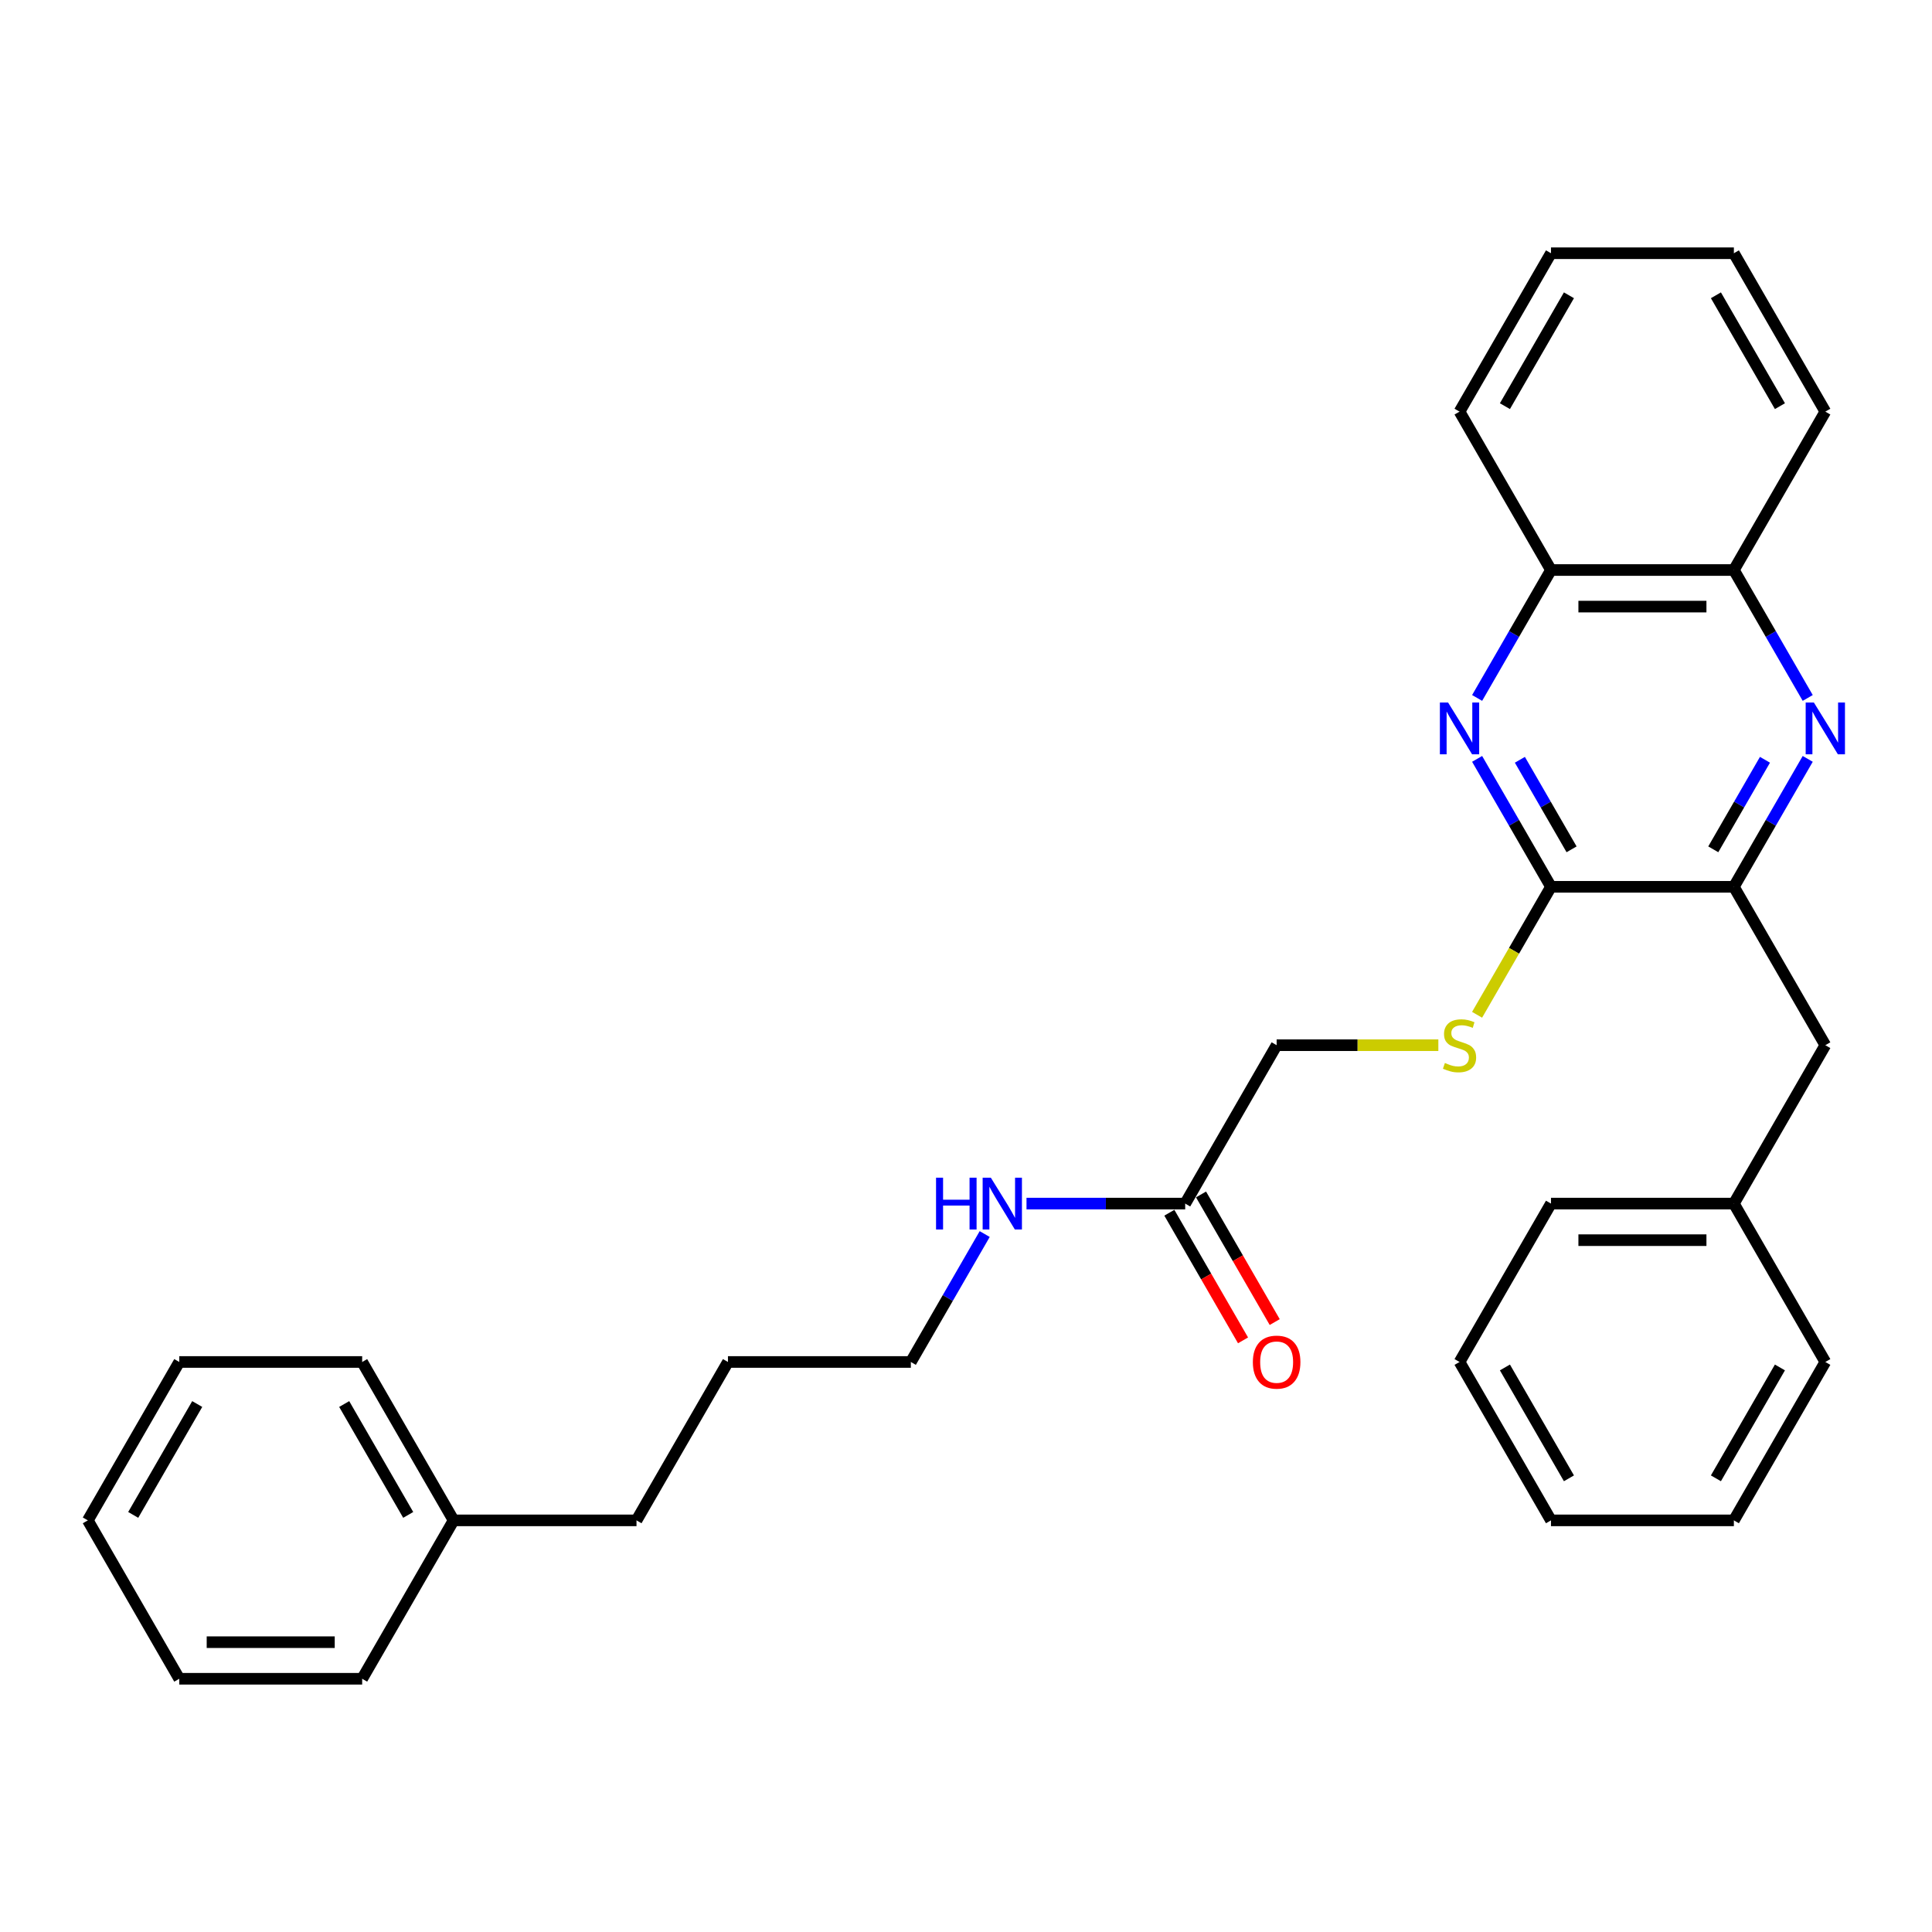 <?xml version='1.0' encoding='iso-8859-1'?>
<svg version='1.1' baseProfile='full'
              xmlns='http://www.w3.org/2000/svg'
                      xmlns:rdkit='http://www.rdkit.org/xml'
                      xmlns:xlink='http://www.w3.org/1999/xlink'
                  xml:space='preserve'
width='1000px' height='1000px' viewBox='0 0 1000 1000'>
<!-- END OF HEADER -->
<rect style='opacity:1.0;fill:#FFFFFF;stroke:none' width='1000' height='1000' x='0' y='0'> </rect>
<path class='bond-1' d='M 764.556,392.796 L 783.67,425.902' style='fill:none;fill-rule:evenodd;stroke:#0000FF;stroke-width:6px;stroke-linecap:butt;stroke-linejoin:miter;stroke-opacity:1' />
<path class='bond-1' d='M 783.67,425.902 L 802.784,459.008' style='fill:none;fill-rule:evenodd;stroke:#000000;stroke-width:6px;stroke-linecap:butt;stroke-linejoin:miter;stroke-opacity:1' />
<path class='bond-1' d='M 786.687,393.262 L 800.067,416.436' style='fill:none;fill-rule:evenodd;stroke:#0000FF;stroke-width:6px;stroke-linecap:butt;stroke-linejoin:miter;stroke-opacity:1' />
<path class='bond-1' d='M 800.067,416.436 L 813.446,439.61' style='fill:none;fill-rule:evenodd;stroke:#000000;stroke-width:6px;stroke-linecap:butt;stroke-linejoin:miter;stroke-opacity:1' />
<path class='bond-4' d='M 764.556,361.254 L 783.67,328.148' style='fill:none;fill-rule:evenodd;stroke:#0000FF;stroke-width:6px;stroke-linecap:butt;stroke-linejoin:miter;stroke-opacity:1' />
<path class='bond-4' d='M 783.67,328.148 L 802.784,295.042' style='fill:none;fill-rule:evenodd;stroke:#000000;stroke-width:6px;stroke-linecap:butt;stroke-linejoin:miter;stroke-opacity:1' />
<path class='bond-0' d='M 935.677,361.254 L 916.564,328.148' style='fill:none;fill-rule:evenodd;stroke:#0000FF;stroke-width:6px;stroke-linecap:butt;stroke-linejoin:miter;stroke-opacity:1' />
<path class='bond-0' d='M 916.564,328.148 L 897.45,295.042' style='fill:none;fill-rule:evenodd;stroke:#000000;stroke-width:6px;stroke-linecap:butt;stroke-linejoin:miter;stroke-opacity:1' />
<path class='bond-30' d='M 935.677,392.796 L 916.564,425.902' style='fill:none;fill-rule:evenodd;stroke:#0000FF;stroke-width:6px;stroke-linecap:butt;stroke-linejoin:miter;stroke-opacity:1' />
<path class='bond-30' d='M 916.564,425.902 L 897.45,459.008' style='fill:none;fill-rule:evenodd;stroke:#000000;stroke-width:6px;stroke-linecap:butt;stroke-linejoin:miter;stroke-opacity:1' />
<path class='bond-30' d='M 913.547,393.262 L 900.167,416.436' style='fill:none;fill-rule:evenodd;stroke:#0000FF;stroke-width:6px;stroke-linecap:butt;stroke-linejoin:miter;stroke-opacity:1' />
<path class='bond-30' d='M 900.167,416.436 L 886.787,439.61' style='fill:none;fill-rule:evenodd;stroke:#000000;stroke-width:6px;stroke-linecap:butt;stroke-linejoin:miter;stroke-opacity:1' />
<path class='bond-2' d='M 802.784,459.008 L 897.45,459.008' style='fill:none;fill-rule:evenodd;stroke:#000000;stroke-width:6px;stroke-linecap:butt;stroke-linejoin:miter;stroke-opacity:1' />
<path class='bond-3' d='M 802.784,459.008 L 783.659,492.133' style='fill:none;fill-rule:evenodd;stroke:#000000;stroke-width:6px;stroke-linecap:butt;stroke-linejoin:miter;stroke-opacity:1' />
<path class='bond-3' d='M 783.659,492.133 L 764.534,525.258' style='fill:none;fill-rule:evenodd;stroke:#CCCC00;stroke-width:6px;stroke-linecap:butt;stroke-linejoin:miter;stroke-opacity:1' />
<path class='bond-7' d='M 897.45,459.008 L 944.783,540.992' style='fill:none;fill-rule:evenodd;stroke:#000000;stroke-width:6px;stroke-linecap:butt;stroke-linejoin:miter;stroke-opacity:1' />
<path class='bond-9' d='M 744.488,540.992 L 702.636,540.992' style='fill:none;fill-rule:evenodd;stroke:#CCCC00;stroke-width:6px;stroke-linecap:butt;stroke-linejoin:miter;stroke-opacity:1' />
<path class='bond-9' d='M 702.636,540.992 L 660.784,540.992' style='fill:none;fill-rule:evenodd;stroke:#000000;stroke-width:6px;stroke-linecap:butt;stroke-linejoin:miter;stroke-opacity:1' />
<path class='bond-5' d='M 802.784,295.042 L 897.45,295.042' style='fill:none;fill-rule:evenodd;stroke:#000000;stroke-width:6px;stroke-linecap:butt;stroke-linejoin:miter;stroke-opacity:1' />
<path class='bond-5' d='M 816.984,313.975 L 883.25,313.975' style='fill:none;fill-rule:evenodd;stroke:#000000;stroke-width:6px;stroke-linecap:butt;stroke-linejoin:miter;stroke-opacity:1' />
<path class='bond-14' d='M 802.784,295.042 L 755.451,213.058' style='fill:none;fill-rule:evenodd;stroke:#000000;stroke-width:6px;stroke-linecap:butt;stroke-linejoin:miter;stroke-opacity:1' />
<path class='bond-13' d='M 897.45,295.042 L 944.783,213.058' style='fill:none;fill-rule:evenodd;stroke:#000000;stroke-width:6px;stroke-linecap:butt;stroke-linejoin:miter;stroke-opacity:1' />
<path class='bond-6' d='M 613.451,622.975 L 660.784,540.992' style='fill:none;fill-rule:evenodd;stroke:#000000;stroke-width:6px;stroke-linecap:butt;stroke-linejoin:miter;stroke-opacity:1' />
<path class='bond-8' d='M 605.253,627.708 L 624.323,660.738' style='fill:none;fill-rule:evenodd;stroke:#000000;stroke-width:6px;stroke-linecap:butt;stroke-linejoin:miter;stroke-opacity:1' />
<path class='bond-8' d='M 624.323,660.738 L 643.393,693.769' style='fill:none;fill-rule:evenodd;stroke:#FF0000;stroke-width:6px;stroke-linecap:butt;stroke-linejoin:miter;stroke-opacity:1' />
<path class='bond-8' d='M 621.65,618.242 L 640.72,651.272' style='fill:none;fill-rule:evenodd;stroke:#000000;stroke-width:6px;stroke-linecap:butt;stroke-linejoin:miter;stroke-opacity:1' />
<path class='bond-8' d='M 640.72,651.272 L 659.79,684.302' style='fill:none;fill-rule:evenodd;stroke:#FF0000;stroke-width:6px;stroke-linecap:butt;stroke-linejoin:miter;stroke-opacity:1' />
<path class='bond-10' d='M 613.451,622.975 L 572.385,622.975' style='fill:none;fill-rule:evenodd;stroke:#000000;stroke-width:6px;stroke-linecap:butt;stroke-linejoin:miter;stroke-opacity:1' />
<path class='bond-10' d='M 572.385,622.975 L 531.319,622.975' style='fill:none;fill-rule:evenodd;stroke:#0000FF;stroke-width:6px;stroke-linecap:butt;stroke-linejoin:miter;stroke-opacity:1' />
<path class='bond-11' d='M 944.783,540.992 L 897.45,622.975' style='fill:none;fill-rule:evenodd;stroke:#000000;stroke-width:6px;stroke-linecap:butt;stroke-linejoin:miter;stroke-opacity:1' />
<path class='bond-15' d='M 509.68,638.746 L 490.566,671.852' style='fill:none;fill-rule:evenodd;stroke:#0000FF;stroke-width:6px;stroke-linecap:butt;stroke-linejoin:miter;stroke-opacity:1' />
<path class='bond-15' d='M 490.566,671.852 L 471.452,704.958' style='fill:none;fill-rule:evenodd;stroke:#000000;stroke-width:6px;stroke-linecap:butt;stroke-linejoin:miter;stroke-opacity:1' />
<path class='bond-17' d='M 897.45,622.975 L 802.784,622.975' style='fill:none;fill-rule:evenodd;stroke:#000000;stroke-width:6px;stroke-linecap:butt;stroke-linejoin:miter;stroke-opacity:1' />
<path class='bond-17' d='M 883.25,641.908 L 816.984,641.908' style='fill:none;fill-rule:evenodd;stroke:#000000;stroke-width:6px;stroke-linecap:butt;stroke-linejoin:miter;stroke-opacity:1' />
<path class='bond-18' d='M 897.45,622.975 L 944.783,704.958' style='fill:none;fill-rule:evenodd;stroke:#000000;stroke-width:6px;stroke-linecap:butt;stroke-linejoin:miter;stroke-opacity:1' />
<path class='bond-12' d='M 234.787,786.942 L 329.453,786.942' style='fill:none;fill-rule:evenodd;stroke:#000000;stroke-width:6px;stroke-linecap:butt;stroke-linejoin:miter;stroke-opacity:1' />
<path class='bond-19' d='M 234.787,786.942 L 187.454,704.958' style='fill:none;fill-rule:evenodd;stroke:#000000;stroke-width:6px;stroke-linecap:butt;stroke-linejoin:miter;stroke-opacity:1' />
<path class='bond-19' d='M 211.29,784.111 L 178.157,726.722' style='fill:none;fill-rule:evenodd;stroke:#000000;stroke-width:6px;stroke-linecap:butt;stroke-linejoin:miter;stroke-opacity:1' />
<path class='bond-20' d='M 234.787,786.942 L 187.454,868.925' style='fill:none;fill-rule:evenodd;stroke:#000000;stroke-width:6px;stroke-linecap:butt;stroke-linejoin:miter;stroke-opacity:1' />
<path class='bond-31' d='M 944.783,213.058 L 897.45,131.075' style='fill:none;fill-rule:evenodd;stroke:#000000;stroke-width:6px;stroke-linecap:butt;stroke-linejoin:miter;stroke-opacity:1' />
<path class='bond-31' d='M 921.286,210.228 L 888.153,152.839' style='fill:none;fill-rule:evenodd;stroke:#000000;stroke-width:6px;stroke-linecap:butt;stroke-linejoin:miter;stroke-opacity:1' />
<path class='bond-23' d='M 755.451,213.058 L 802.784,131.075' style='fill:none;fill-rule:evenodd;stroke:#000000;stroke-width:6px;stroke-linecap:butt;stroke-linejoin:miter;stroke-opacity:1' />
<path class='bond-23' d='M 778.947,210.228 L 812.08,152.839' style='fill:none;fill-rule:evenodd;stroke:#000000;stroke-width:6px;stroke-linecap:butt;stroke-linejoin:miter;stroke-opacity:1' />
<path class='bond-21' d='M 471.452,704.958 L 376.786,704.958' style='fill:none;fill-rule:evenodd;stroke:#000000;stroke-width:6px;stroke-linecap:butt;stroke-linejoin:miter;stroke-opacity:1' />
<path class='bond-16' d='M 329.453,786.942 L 376.786,704.958' style='fill:none;fill-rule:evenodd;stroke:#000000;stroke-width:6px;stroke-linecap:butt;stroke-linejoin:miter;stroke-opacity:1' />
<path class='bond-24' d='M 802.784,622.975 L 755.451,704.958' style='fill:none;fill-rule:evenodd;stroke:#000000;stroke-width:6px;stroke-linecap:butt;stroke-linejoin:miter;stroke-opacity:1' />
<path class='bond-25' d='M 944.783,704.958 L 897.45,786.942' style='fill:none;fill-rule:evenodd;stroke:#000000;stroke-width:6px;stroke-linecap:butt;stroke-linejoin:miter;stroke-opacity:1' />
<path class='bond-25' d='M 921.286,707.789 L 888.153,765.177' style='fill:none;fill-rule:evenodd;stroke:#000000;stroke-width:6px;stroke-linecap:butt;stroke-linejoin:miter;stroke-opacity:1' />
<path class='bond-26' d='M 187.454,704.958 L 92.788,704.958' style='fill:none;fill-rule:evenodd;stroke:#000000;stroke-width:6px;stroke-linecap:butt;stroke-linejoin:miter;stroke-opacity:1' />
<path class='bond-27' d='M 187.454,868.925 L 92.788,868.925' style='fill:none;fill-rule:evenodd;stroke:#000000;stroke-width:6px;stroke-linecap:butt;stroke-linejoin:miter;stroke-opacity:1' />
<path class='bond-27' d='M 173.254,849.992 L 106.988,849.992' style='fill:none;fill-rule:evenodd;stroke:#000000;stroke-width:6px;stroke-linecap:butt;stroke-linejoin:miter;stroke-opacity:1' />
<path class='bond-22' d='M 897.45,131.075 L 802.784,131.075' style='fill:none;fill-rule:evenodd;stroke:#000000;stroke-width:6px;stroke-linecap:butt;stroke-linejoin:miter;stroke-opacity:1' />
<path class='bond-32' d='M 755.451,704.958 L 802.784,786.942' style='fill:none;fill-rule:evenodd;stroke:#000000;stroke-width:6px;stroke-linecap:butt;stroke-linejoin:miter;stroke-opacity:1' />
<path class='bond-32' d='M 778.947,707.789 L 812.08,765.177' style='fill:none;fill-rule:evenodd;stroke:#000000;stroke-width:6px;stroke-linecap:butt;stroke-linejoin:miter;stroke-opacity:1' />
<path class='bond-28' d='M 897.45,786.942 L 802.784,786.942' style='fill:none;fill-rule:evenodd;stroke:#000000;stroke-width:6px;stroke-linecap:butt;stroke-linejoin:miter;stroke-opacity:1' />
<path class='bond-33' d='M 92.788,704.958 L 45.455,786.942' style='fill:none;fill-rule:evenodd;stroke:#000000;stroke-width:6px;stroke-linecap:butt;stroke-linejoin:miter;stroke-opacity:1' />
<path class='bond-33' d='M 102.084,726.722 L 68.951,784.111' style='fill:none;fill-rule:evenodd;stroke:#000000;stroke-width:6px;stroke-linecap:butt;stroke-linejoin:miter;stroke-opacity:1' />
<path class='bond-29' d='M 92.788,868.925 L 45.455,786.942' style='fill:none;fill-rule:evenodd;stroke:#000000;stroke-width:6px;stroke-linecap:butt;stroke-linejoin:miter;stroke-opacity:1' />
<path  class='atom-0' d='M 749.525 363.62
L 758.31 377.82
Q 759.18 379.221, 760.582 381.758
Q 761.983 384.295, 762.058 384.447
L 762.058 363.62
L 765.618 363.62
L 765.618 390.43
L 761.945 390.43
L 752.516 374.905
Q 751.418 373.087, 750.244 371.004
Q 749.108 368.922, 748.767 368.278
L 748.767 390.43
L 745.283 390.43
L 745.283 363.62
L 749.525 363.62
' fill='#0000FF'/>
<path  class='atom-1' d='M 938.857 363.62
L 947.642 377.82
Q 948.513 379.221, 949.914 381.758
Q 951.315 384.295, 951.391 384.447
L 951.391 363.62
L 954.95 363.62
L 954.95 390.43
L 951.277 390.43
L 941.848 374.905
Q 940.75 373.087, 939.576 371.004
Q 938.44 368.922, 938.1 368.278
L 938.1 390.43
L 934.616 390.43
L 934.616 363.62
L 938.857 363.62
' fill='#0000FF'/>
<path  class='atom-4' d='M 747.877 550.193
Q 748.18 550.307, 749.43 550.837
Q 750.679 551.367, 752.043 551.708
Q 753.444 552.011, 754.807 552.011
Q 757.344 552.011, 758.821 550.799
Q 760.298 549.549, 760.298 547.391
Q 760.298 545.914, 759.54 545.005
Q 758.821 544.097, 757.685 543.604
Q 756.549 543.112, 754.655 542.544
Q 752.27 541.825, 750.831 541.143
Q 749.43 540.462, 748.407 539.023
Q 747.423 537.584, 747.423 535.16
Q 747.423 531.79, 749.695 529.707
Q 752.005 527.625, 756.549 527.625
Q 759.654 527.625, 763.175 529.102
L 762.304 532.017
Q 759.086 530.692, 756.662 530.692
Q 754.05 530.692, 752.611 531.79
Q 751.172 532.85, 751.21 534.706
Q 751.21 536.145, 751.929 537.016
Q 752.686 537.887, 753.747 538.379
Q 754.845 538.871, 756.662 539.439
Q 759.086 540.196, 760.525 540.954
Q 761.964 541.711, 762.986 543.264
Q 764.046 544.778, 764.046 547.391
Q 764.046 551.102, 761.547 553.109
Q 759.086 555.078, 754.958 555.078
Q 752.573 555.078, 750.755 554.548
Q 748.975 554.056, 746.855 553.185
L 747.877 550.193
' fill='#CCCC00'/>
<path  class='atom-9' d='M 648.478 705.034
Q 648.478 698.597, 651.659 694.999
Q 654.839 691.402, 660.784 691.402
Q 666.73 691.402, 669.91 694.999
Q 673.091 698.597, 673.091 705.034
Q 673.091 711.547, 669.872 715.258
Q 666.654 718.931, 660.784 718.931
Q 654.877 718.931, 651.659 715.258
Q 648.478 711.585, 648.478 705.034
M 660.784 715.902
Q 664.874 715.902, 667.07 713.175
Q 669.304 710.411, 669.304 705.034
Q 669.304 699.771, 667.07 697.12
Q 664.874 694.431, 660.784 694.431
Q 656.695 694.431, 654.461 697.082
Q 652.265 699.733, 652.265 705.034
Q 652.265 710.449, 654.461 713.175
Q 656.695 715.902, 660.784 715.902
' fill='#FF0000'/>
<path  class='atom-11' d='M 484.497 609.57
L 488.132 609.57
L 488.132 620.968
L 501.84 620.968
L 501.84 609.57
L 505.475 609.57
L 505.475 636.38
L 501.84 636.38
L 501.84 623.997
L 488.132 623.997
L 488.132 636.38
L 484.497 636.38
L 484.497 609.57
' fill='#0000FF'/>
<path  class='atom-11' d='M 512.859 609.57
L 521.644 623.77
Q 522.515 625.171, 523.916 627.708
Q 525.317 630.245, 525.393 630.397
L 525.393 609.57
L 528.952 609.57
L 528.952 636.38
L 525.279 636.38
L 515.851 620.854
Q 514.752 619.037, 513.579 616.954
Q 512.443 614.872, 512.102 614.228
L 512.102 636.38
L 508.618 636.38
L 508.618 609.57
L 512.859 609.57
' fill='#0000FF'/>
</svg>
